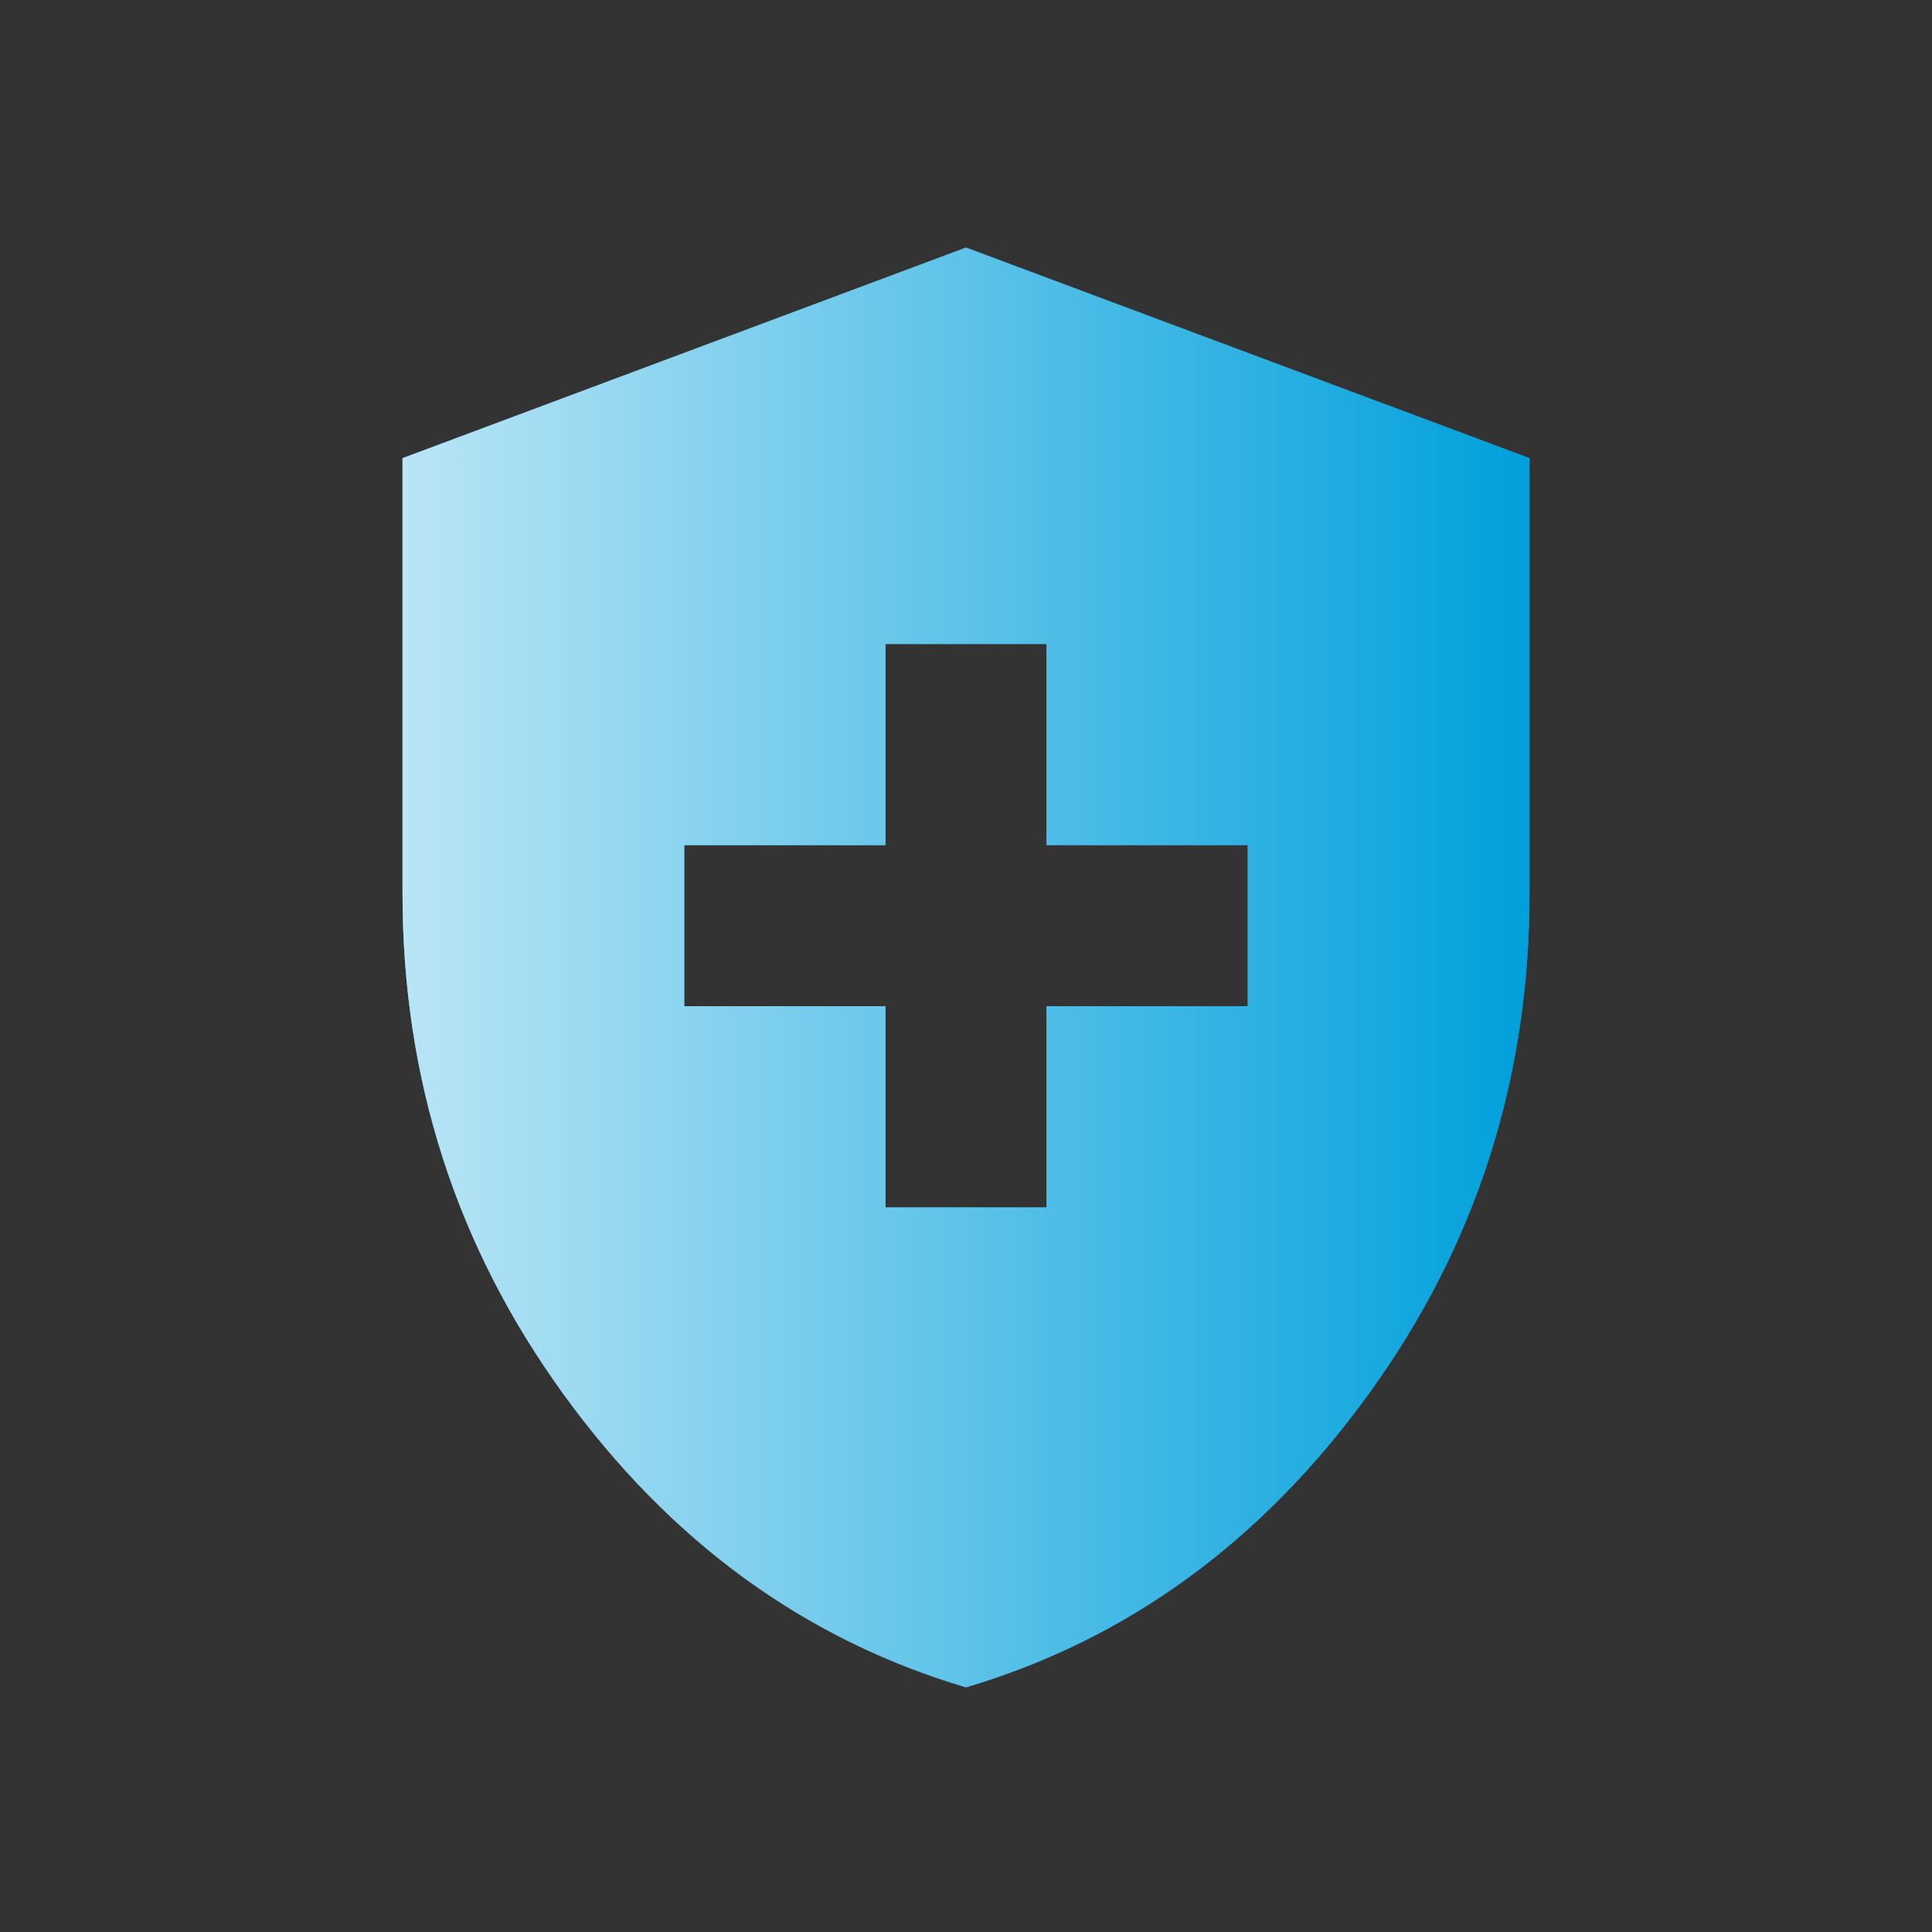 <svg width="20" height="20" viewBox="0 0 20 20" fill="none" xmlns="http://www.w3.org/2000/svg">
    <rect x="0" y="0" width="20" height="20" fill="#333333" stroke="none"/>
    <g id="health_and_safety">
        <mask id="mask0_2023_5248" style="mask-type:alpha" maskUnits="userSpaceOnUse" x="0" y="0" width="20"
              height="20">
            <rect id="Bounding box" width="20" height="20" fill="#D9D9D9"/>
        </mask>
        <g mask="url(#mask0_2023_5248)">
            <g id="health_and_safety_2">
                <path d="M9.167 12.499H10.833V10.416H12.917V8.749H10.833V6.666H9.167V8.749H7.083V10.416H9.167V12.499ZM10 17.467C8.326 16.97 6.935 15.956 5.828 14.425C4.72 12.893 4.167 11.168 4.167 9.249V4.743L10 2.563L15.833 4.743V9.249C15.833 11.168 15.28 12.893 14.172 14.425C13.065 15.956 11.674 16.97 10 17.467Z"
                      fill="#C0C0C0"/>
                <path d="M9.167 12.499H10.833V10.416H12.917V8.749H10.833V6.666H9.167V8.749H7.083V10.416H9.167V12.499ZM10 17.467C8.326 16.97 6.935 15.956 5.828 14.425C4.72 12.893 4.167 11.168 4.167 9.249V4.743L10 2.563L15.833 4.743V9.249C15.833 11.168 15.28 12.893 14.172 14.425C13.065 15.956 11.674 16.97 10 17.467Z"
                      fill="url(#paint0_linear_2023_5248)"/>
                <path d="M9.167 12.499H10.833V10.416H12.917V8.749H10.833V6.666H9.167V8.749H7.083V10.416H9.167V12.499ZM10 17.467C8.326 16.97 6.935 15.956 5.828 14.425C4.72 12.893 4.167 11.168 4.167 9.249V4.743L10 2.563L15.833 4.743V9.249C15.833 11.168 15.28 12.893 14.172 14.425C13.065 15.956 11.674 16.97 10 17.467Z"
                      fill="url(#paint1_linear_2023_5248)"/>
            </g>
        </g>
    </g>
    <defs>
        <linearGradient id="paint0_linear_2023_5248" x1="4.167" y1="10.015" x2="13.403" y2="10.015"
                        gradientUnits="userSpaceOnUse">
            <stop stop-color="#00A0DC"/>
            <stop offset="1" stop-color="#005676"/>
        </linearGradient>
        <linearGradient id="paint1_linear_2023_5248" x1="-0.201" y1="10.015" x2="15.833" y2="10.015"
                        gradientUnits="userSpaceOnUse">
            <stop stop-color="white"/>
            <stop offset="1" stop-color="#00A0DC"/>
        </linearGradient>
    </defs>
</svg>
